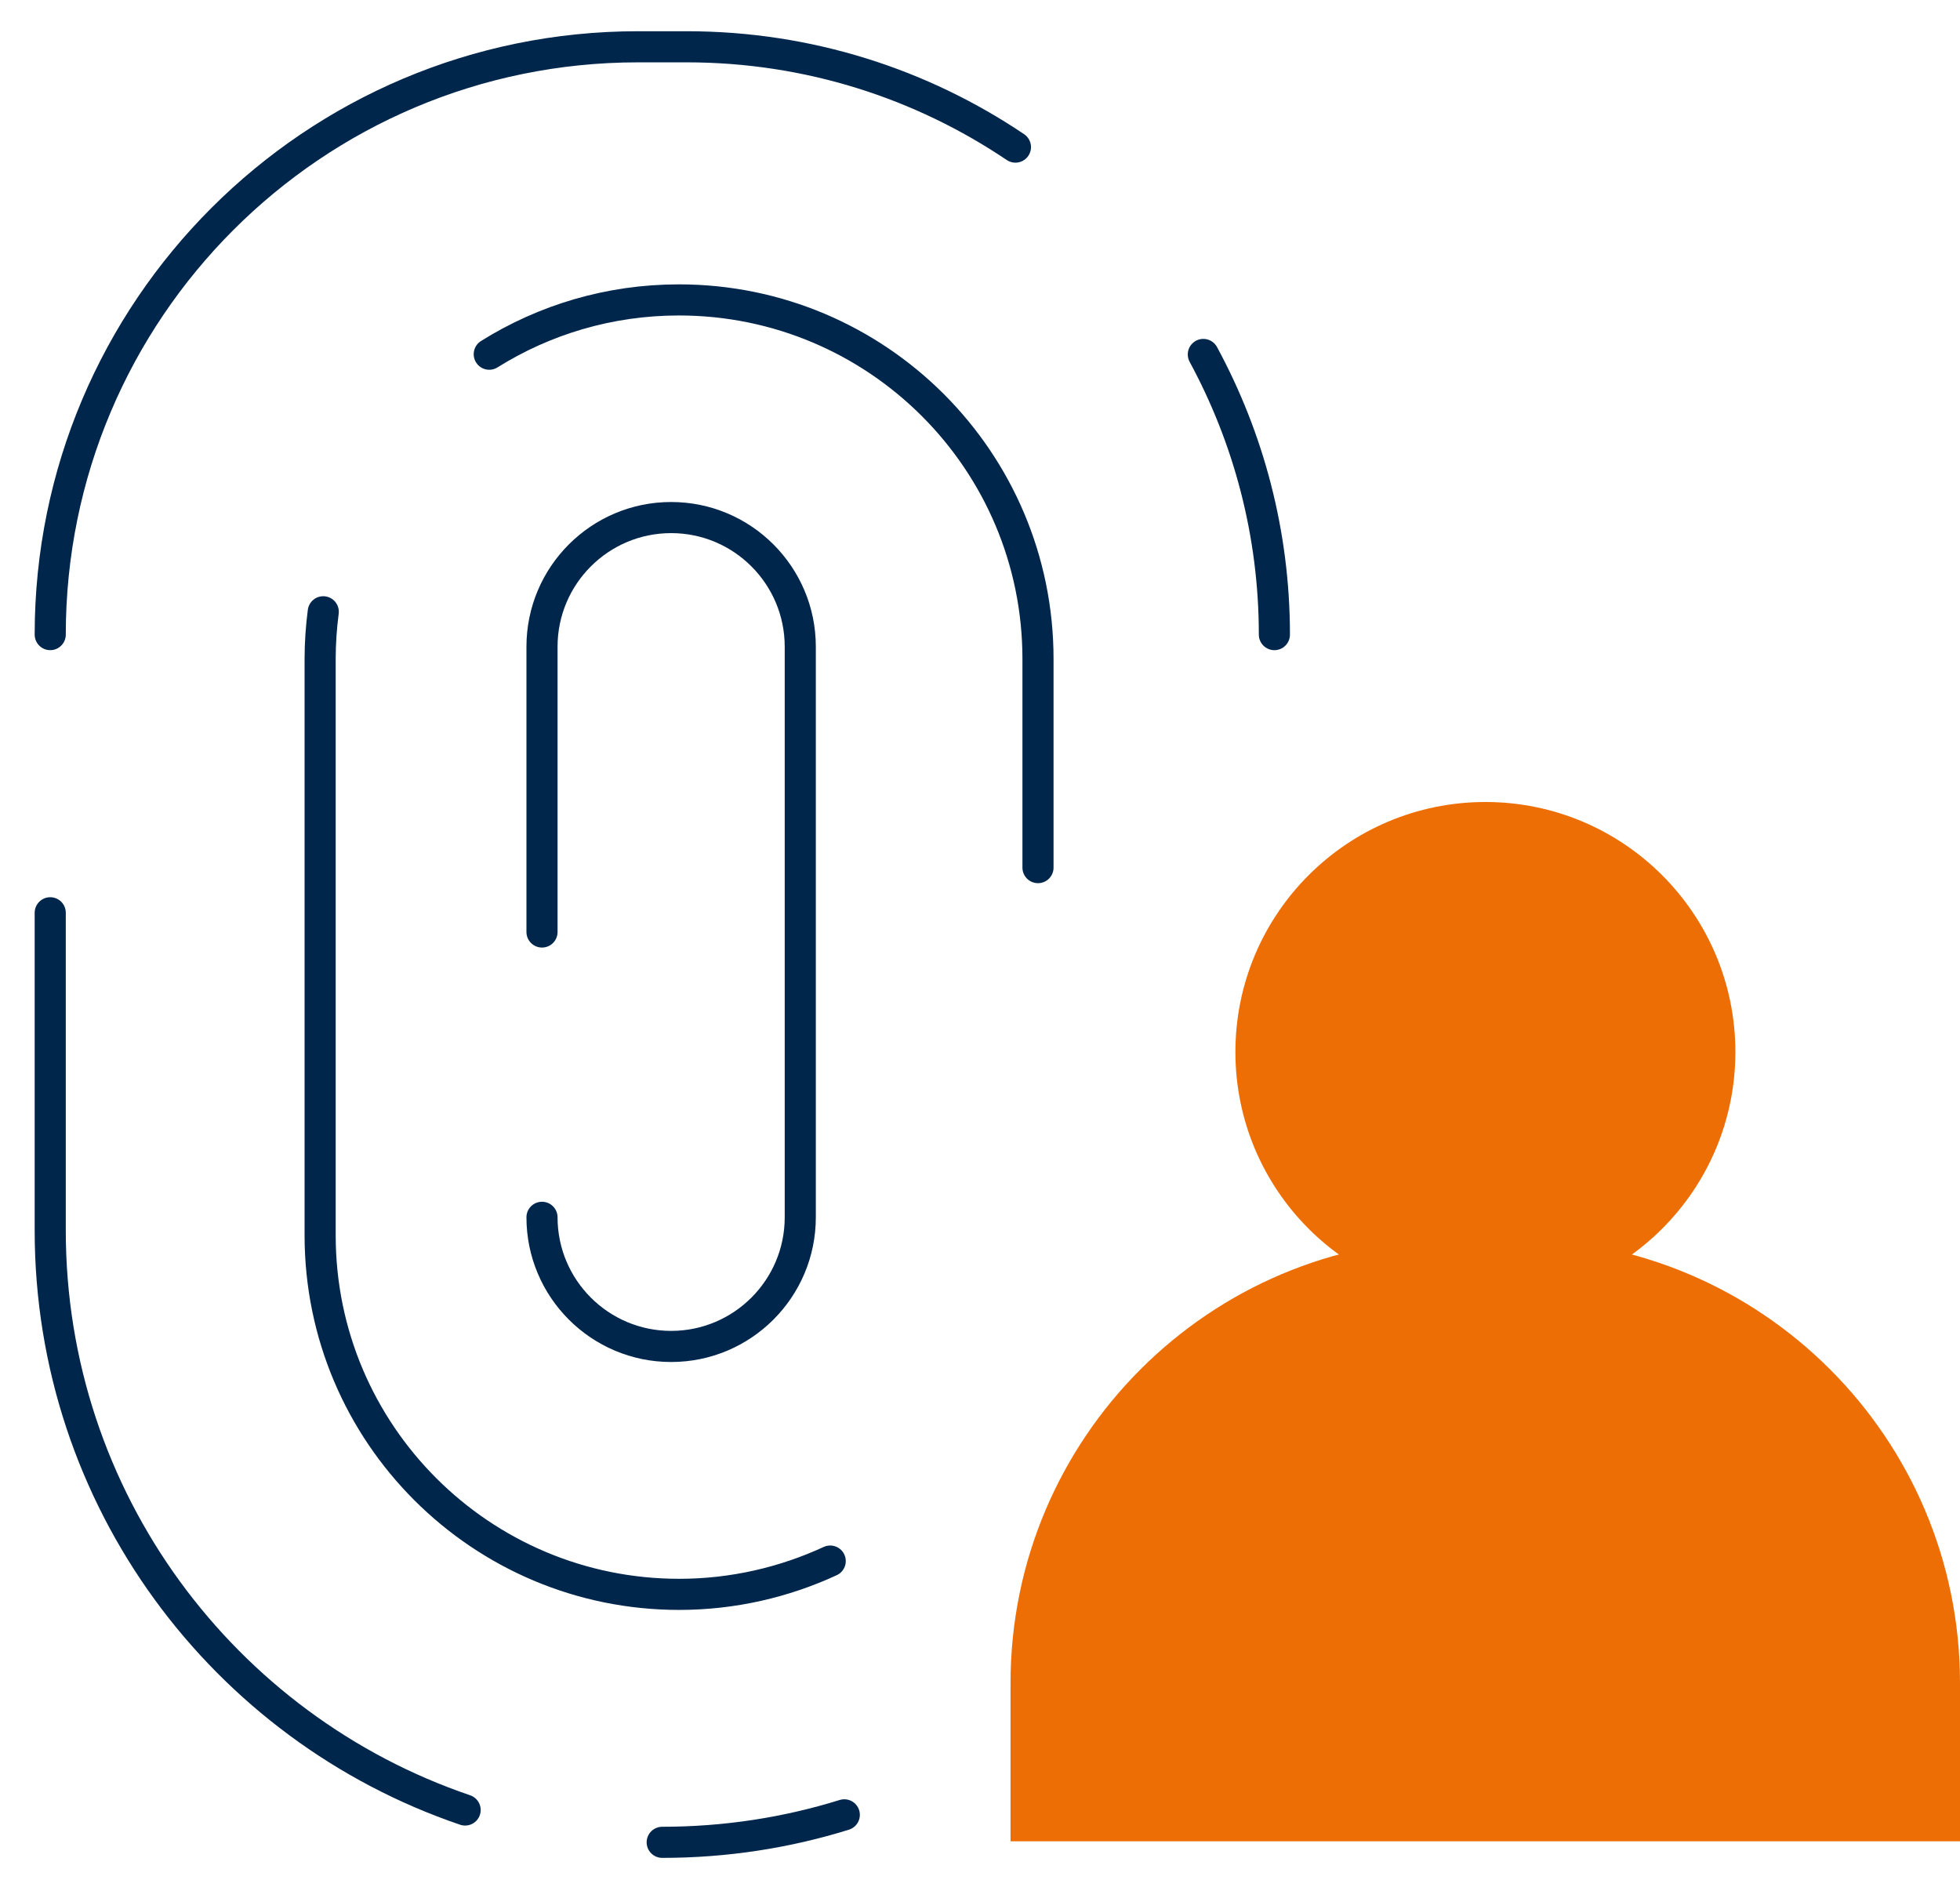 <svg width="126" height="122" viewBox="0 0 126 122" fill="none" xmlns="http://www.w3.org/2000/svg">
<path d="M77.357 22.787C80.259 28.145 81.925 34.277 81.925 40.798" stroke="#00264C" stroke-width="2" stroke-linecap="round" stroke-linejoin="round"/>
<path d="M3.229 40.797C3.229 19.927 20.149 3.008 41.018 3.008H44.15C51.977 3.008 59.245 5.392 65.278 9.457" stroke="#00264C" stroke-width="2" stroke-linecap="round" stroke-linejoin="round"/>
<path d="M53.371 100.358C50.412 101.722 47.123 102.498 43.661 102.498C30.921 102.498 20.58 92.171 20.58 79.417V42.375C20.58 41.341 20.652 40.321 20.781 39.33" stroke="#00264C" stroke-width="2" stroke-linecap="round" stroke-linejoin="round"/>
<path d="M31.452 22.771C34.985 20.559 39.165 19.281 43.646 19.281C56.386 19.281 66.728 29.608 66.728 42.362V55.777" stroke="#00264C" stroke-width="2" stroke-linecap="round" stroke-linejoin="round"/>
<path d="M29.901 116.361C14.389 111.09 3.229 96.397 3.229 79.104V58.68" stroke="#00264C" stroke-width="2" stroke-linecap="round" stroke-linejoin="round"/>
<path d="M54.276 116.672C50.585 117.821 46.649 118.439 42.57 118.439" stroke="#00264C" stroke-width="2" stroke-linecap="round" stroke-linejoin="round"/>
<path d="M34.843 59.916V41.575C34.843 36.993 38.563 33.273 43.145 33.273C47.726 33.273 51.446 36.993 51.446 41.575V78.258C51.446 82.84 47.726 86.56 43.145 86.56C38.563 86.56 34.843 82.84 34.843 78.258" stroke="#00264C" stroke-width="2" stroke-linecap="round" stroke-linejoin="round"/>
<path d="M93.49 79.67H97.474C113.218 79.67 126 92.452 126 108.196V118.372H64.963V108.196C64.963 92.452 77.745 79.67 93.49 79.67Z" fill="#ED6E05"/>
<path d="M95.489 83.699C104.365 83.699 111.56 76.504 111.56 67.629C111.56 58.754 104.365 51.559 95.489 51.559C86.614 51.559 79.419 58.754 79.419 67.629C79.419 76.504 86.614 83.699 95.489 83.699Z" fill="#ED6E05"/>
</svg>
